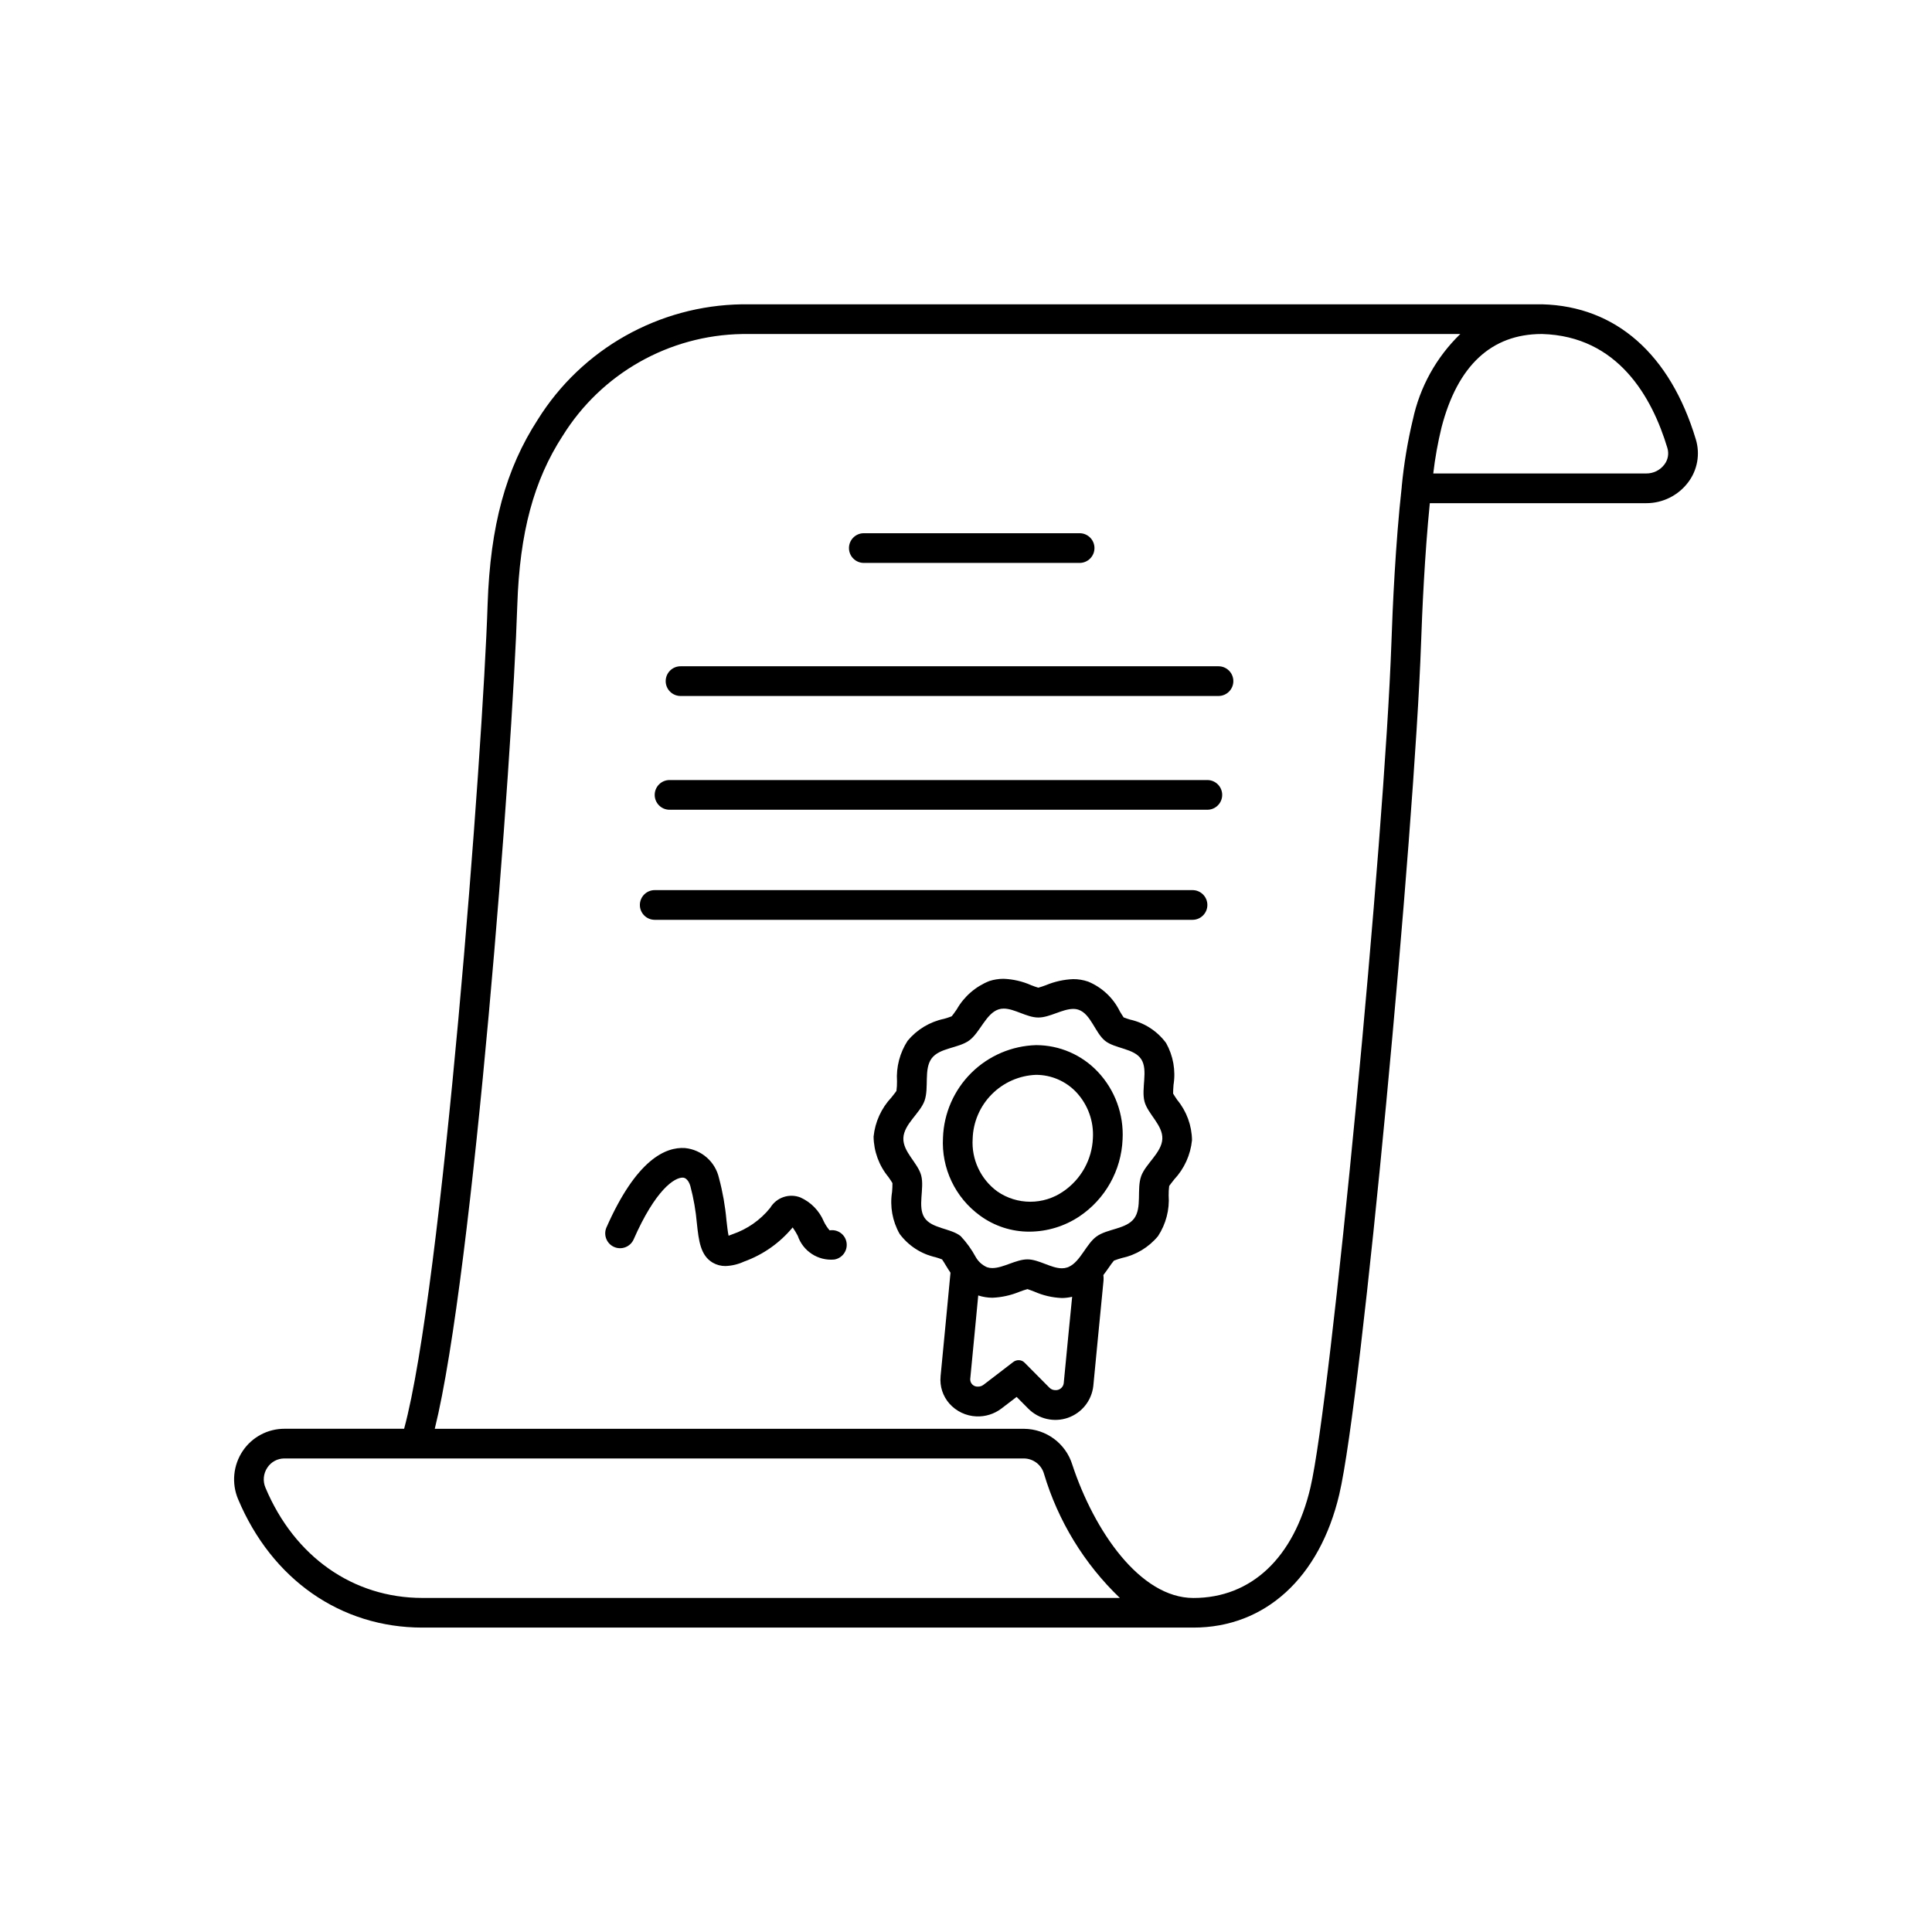 <?xml version="1.0" encoding="UTF-8"?>
<!-- Uploaded to: SVG Repo, www.svgrepo.com, Generator: SVG Repo Mixer Tools -->
<svg fill="#000000" width="800px" height="800px" version="1.1" viewBox="144 144 512 512" xmlns="http://www.w3.org/2000/svg">
 <g>
  <path d="m593.41 260.43c-6.789-22.559-21.203-35.266-40.691-35.785h-212.03c-22.07 0.309-42.469 11.809-54.156 30.527-8.512 13.121-12.594 28.191-13.305 48.855-1.254 39.156-12.055 181.54-22.133 218.61h-31.719c-4.441-0.004-8.594 2.211-11.059 5.902-2.519 3.769-2.981 8.551-1.23 12.73 8.953 21.324 27.219 34.059 48.855 34.059h204.32c19.016 0 33.457-13.203 38.664-35.309 6.016-25.617 19.918-175.65 21.672-225.54 0.281-8.176 0.938-23.316 2.32-37.133h57.352c4.375 0.012 8.504-2.047 11.129-5.551 2.453-3.25 3.199-7.477 2.012-11.375zm-337.47 307.04c-18.363 0-33.91-10.93-41.59-29.219-0.746-1.746-0.555-3.75 0.508-5.324 1-1.52 2.699-2.43 4.516-2.418h196.01c2.453 0.035 4.598 1.668 5.277 4.027 3.734 12.535 10.668 23.883 20.113 32.934zm262.47-312.23c-1.383 5.816-2.363 11.719-2.934 17.668v0.117c-1.668 14.957-2.43 32.215-2.731 41.188-1.848 52.473-16.09 201.13-21.473 224.03-4.367 18.578-15.664 29.238-31 29.238-14.137 0-26.32-17.777-32.117-35.379v-0.008c-1.75-5.582-6.902-9.398-12.758-9.445h-156.18c10.234-41.246 20.602-178.48 21.875-218.36 0.637-19.148 4.352-32.973 12.043-44.828l0.004 0.004c10.238-16.48 28.152-26.629 47.551-26.945h190.3c-6.359 6.156-10.738 14.066-12.574 22.723zm66.664 11.871c-1.141 1.504-2.918 2.379-4.801 2.363h-56.445c0.48-4.117 1.215-8.203 2.199-12.234 4.266-16.398 13.238-24.715 26.562-24.727h0.051c20.121 0.551 29.176 16.715 33.23 30.195v0.004c0.465 1.508 0.168 3.148-0.797 4.398z"/>
  <path d="m372.92 293.18h57.188c2.172 0 3.938-1.762 3.938-3.938 0-2.172-1.766-3.934-3.938-3.934h-57.188c-2.172 0-3.934 1.762-3.934 3.934 0 2.176 1.762 3.938 3.934 3.938z"/>
  <path d="m466.91 320.57h-142.56c-2.172 0-3.934 1.762-3.934 3.934 0 2.176 1.762 3.938 3.934 3.938h142.56c2.176 0 3.938-1.762 3.938-3.938 0-2.172-1.762-3.934-3.938-3.934z"/>
  <path d="m463.96 350.72h-142.52c-2.176 0-3.938 1.762-3.938 3.938 0 2.172 1.762 3.934 3.938 3.934h142.52-0.004c2.176 0 3.938-1.762 3.938-3.934 0-2.176-1.762-3.938-3.938-3.938z"/>
  <path d="m460.03 379.89h-142.52c-2.176 0-3.938 1.762-3.938 3.934 0 2.176 1.762 3.938 3.938 3.938h142.52c2.172 0 3.934-1.762 3.934-3.938 0-2.172-1.762-3.934-3.934-3.934z"/>
  <path d="m363.86 470.06c-0.617-0.715-1.137-1.508-1.543-2.359-1.184-2.828-3.394-5.098-6.188-6.359-2.988-1.172-6.387-0.004-8.023 2.758-2.602 3.223-6.062 5.644-9.98 6.984-0.434 0.18-0.789 0.309-1.043 0.395-0.227-1.016-0.395-2.676-0.562-4.078-0.332-3.769-0.992-7.5-1.969-11.156-0.961-4.336-4.598-7.562-9.02-8-5.141-0.34-12.898 3.027-20.859 21.145-0.789 1.973 0.129 4.219 2.078 5.07 1.949 0.852 4.223 0 5.133-1.922 5.836-13.301 10.883-16.531 13.094-16.457 1.27 0.086 1.844 1.77 1.988 2.289v0.004c0.855 3.234 1.43 6.535 1.719 9.871 0.496 4.539 0.926 8.457 4.199 10.379 1.027 0.594 2.203 0.902 3.391 0.887 1.703-0.066 3.371-0.469 4.918-1.184 5.023-1.812 9.465-4.938 12.871-9.051 0.496 0.707 0.949 1.449 1.348 2.219 1.383 4.074 5.367 6.676 9.652 6.297 2.144-0.336 3.613-2.34 3.281-4.484-0.152-1.031-0.719-1.957-1.562-2.566s-1.898-0.855-2.922-0.68z"/>
  <path d="m418.64 420.97h-0.074c-6.453 0.188-12.594 2.824-17.172 7.371-4.578 4.551-7.258 10.668-7.492 17.121-0.465 8.102 3.219 15.887 9.781 20.664 3.801 2.793 8.402 4.293 13.121 4.277 4.742-0.02 9.371-1.438 13.305-4.082 6.816-4.594 11.043-12.156 11.387-20.367 0.359-6.621-2.016-13.102-6.566-17.922-4.231-4.488-10.121-7.043-16.289-7.062zm7.109 38.793h-0.004c-2.559 1.766-5.598 2.711-8.707 2.711-3.113 0-6.148-0.945-8.711-2.711l-0.059-0.043c-4.394-3.227-6.844-8.469-6.504-13.91 0.125-4.43 1.93-8.645 5.047-11.793 3.117-3.152 7.312-5 11.742-5.172h0.051c4.023 0.016 7.863 1.68 10.625 4.606 3.07 3.285 4.66 7.68 4.402 12.164-0.234 5.699-3.16 10.949-7.887 14.148z"/>
  <path d="m454.89 433.82c-0.027-0.418 0.051-1.543 0.105-2.305 0.617-3.82-0.078-7.731-1.969-11.105-2.324-3.152-5.715-5.359-9.539-6.207-0.527-0.164-1.281-0.395-1.703-0.574-0.277-0.395-0.699-1.082-0.996-1.574-1.742-3.582-4.738-6.398-8.418-7.918-1.277-0.441-2.621-0.664-3.973-0.656-2.477 0.102-4.914 0.641-7.199 1.594-0.668 0.258-1.344 0.48-2.031 0.672-0.438-0.102-1.328-0.441-1.934-0.672v-0.004c-2.293-1.012-4.758-1.578-7.262-1.676-1.277-0.004-2.547 0.195-3.762 0.582-3.66 1.449-6.715 4.102-8.66 7.519-0.418 0.602-1.027 1.484-1.363 1.848v-0.004c-0.656 0.254-1.328 0.473-2.008 0.66-3.781 0.793-7.184 2.844-9.648 5.816-2.07 3.188-3.055 6.961-2.812 10.754 0.012 0.848-0.039 1.699-0.152 2.543-0.109 0.188-0.844 1.113-1.332 1.73-2.672 2.844-4.332 6.492-4.723 10.375 0.055 3.898 1.43 7.664 3.91 10.676 0.359 0.512 0.883 1.258 1.086 1.645 0.008 0.777-0.027 1.555-0.098 2.328-0.617 3.824 0.086 7.746 1.996 11.121 2.332 3.144 5.719 5.344 9.543 6.195 0.531 0.164 1.285 0.395 1.711 0.578 0.277 0.395 0.695 1.07 0.992 1.574 0.395 0.664 0.816 1.32 1.238 1.949l-1.156 12.152-1.473 15.324 0.004-0.004c-0.258 2.629 0.594 5.242 2.34 7.219 1.828 2.055 4.414 3.277 7.16 3.387 2.375 0.098 4.711-0.637 6.606-2.07l4.047-3.094 3.125 3.148c2.746 2.734 6.816 3.66 10.48 2.379 3.66-1.281 6.266-4.539 6.711-8.395l1.258-13.039 1.457-14.957c0.035-0.477 0.02-0.957-0.043-1.434 0.535-0.695 1.02-1.379 1.449-1.992 0.418-0.633 0.867-1.242 1.352-1.828 0.66-0.258 1.34-0.48 2.023-0.672 3.785-0.793 7.188-2.84 9.656-5.816 2.098-3.199 3.09-6.996 2.82-10.812-0.012-0.828 0.035-1.656 0.141-2.481 0.109-0.188 0.84-1.113 1.324-1.727h-0.004c2.684-2.859 4.344-6.523 4.727-10.426-0.055-3.894-1.438-7.656-3.918-10.66-0.359-0.527-0.871-1.285-1.086-1.668zm-28.996 76.809c-0.18 1.105-1.188 1.879-2.305 1.77-0.551-0.016-1.074-0.242-1.465-0.629l-6.633-6.68c-0.387-0.387-0.902-0.609-1.445-0.625-0.562-0.027-1.113 0.152-1.551 0.5l-7.871 6.035v-0.004c-0.438 0.328-0.973 0.496-1.516 0.473-0.531 0.02-1.043-0.184-1.422-0.555-0.375-0.371-0.582-0.883-0.57-1.41l1.473-15.328 0.652-6.867c1.211 0.391 2.481 0.598 3.754 0.605 2.492-0.102 4.945-0.648 7.246-1.609 0.641-0.23 1.574-0.57 2.051-0.676 0.328 0.094 1.215 0.438 1.828 0.668 2.305 1.02 4.785 1.594 7.309 1.691 0.91-0.012 1.816-0.121 2.703-0.328l-0.973 9.852zm20.52-54.91c-1.211 3.418 0.27 8.348-1.859 11.195-2.125 2.848-7.137 2.695-9.98 4.781-2.691 1.938-4.285 6.641-7.285 8.004h-0.004c-0.141 0.082-0.297 0.145-0.453 0.188-0.457 0.152-0.934 0.227-1.414 0.223-2.891 0-6.109-2.363-9.137-2.363s-6.418 2.305-9.297 2.305v0.004c-0.477 0.004-0.953-0.07-1.406-0.223-1.262-0.551-2.312-1.492-2.992-2.691-1.094-2.027-2.445-3.902-4.023-5.578-2.656-2.09-7.668-1.969-9.566-4.859-1.898-2.894 0.039-7.777-0.871-11.195-0.875-3.336-4.894-6.258-4.723-9.941 0.172-3.684 4.441-6.562 5.613-9.863 1.215-3.457-0.223-8.348 1.863-11.195 2.086-2.848 7.133-2.695 9.977-4.781 2.848-2.086 4.441-7.137 7.781-8.234 0.438-0.141 0.895-0.207 1.355-0.207 2.879 0 6.117 2.363 9.156 2.363h0.062c2.965 0 6.352-2.277 9.207-2.277 0.484-0.008 0.969 0.07 1.43 0.23 3.223 1.098 4.402 6.148 7.023 8.234 2.621 2.086 7.664 1.969 9.562 4.856 1.898 2.891-0.039 7.777 0.875 11.234 0.875 3.297 4.894 6.258 4.723 9.902-0.176 3.644-4.441 6.586-5.621 9.887z"/>
 </g>
</svg>